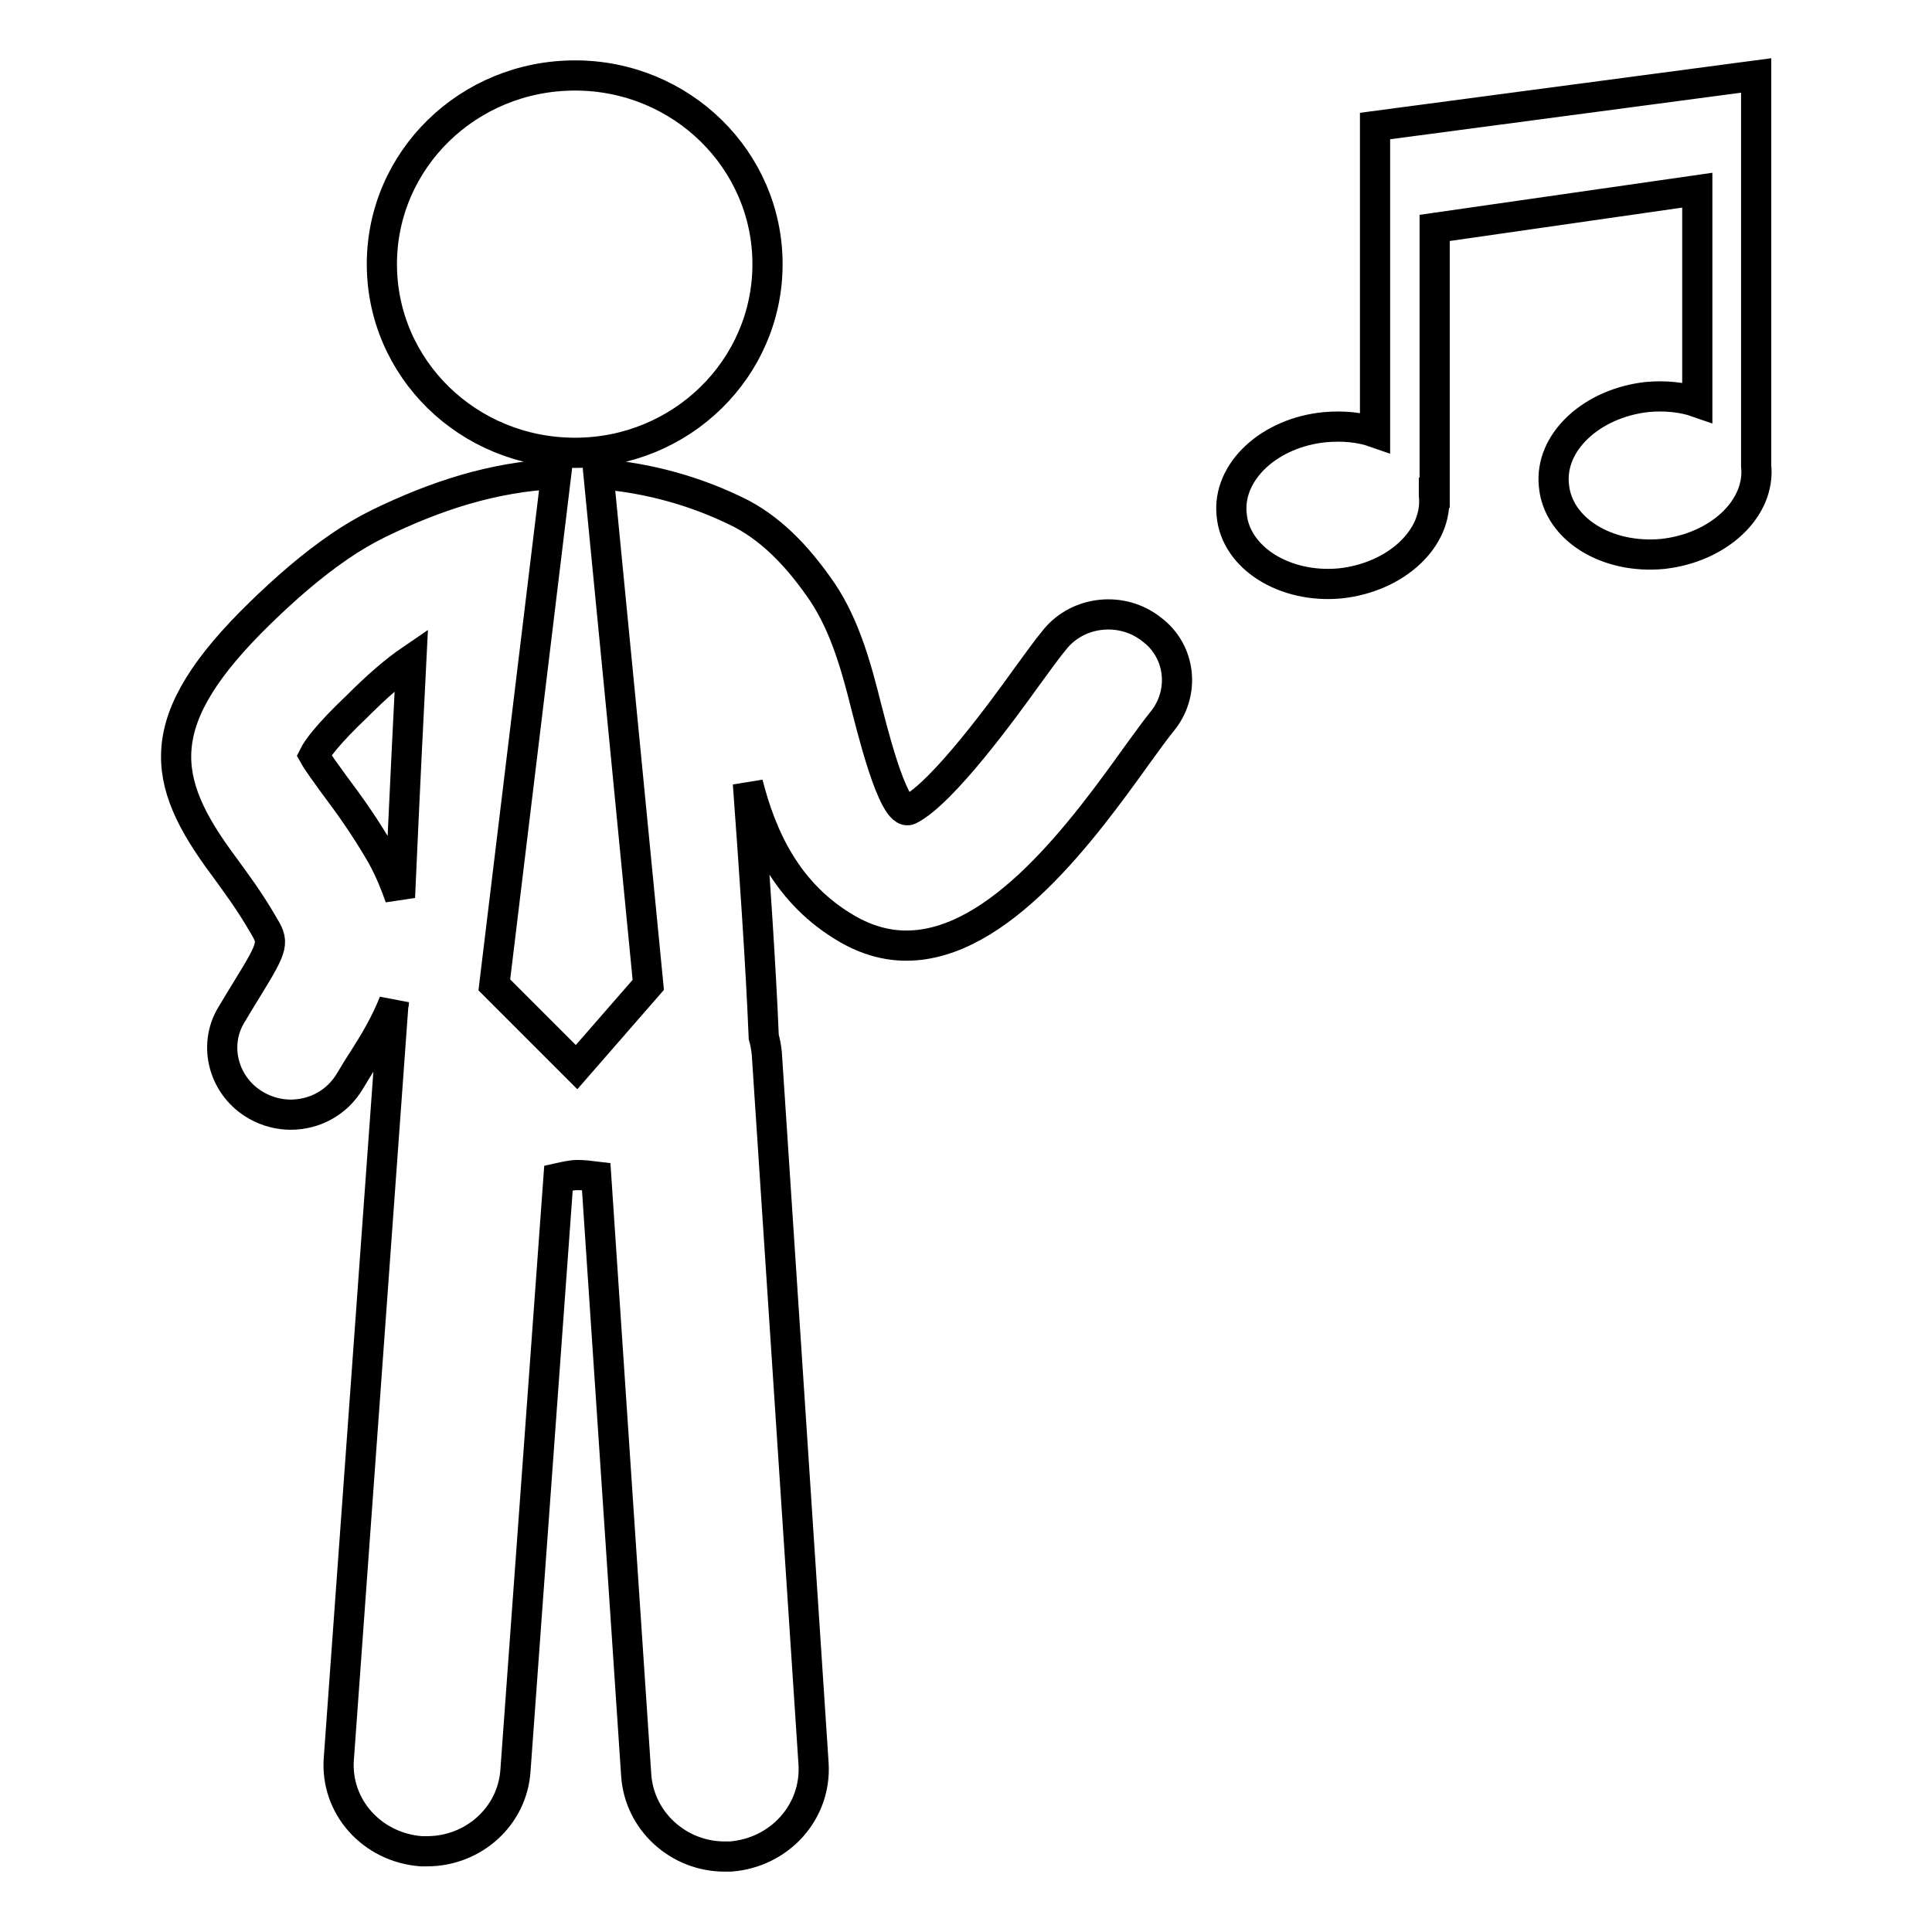 <?xml version="1.0" encoding="utf-8"?>
<!-- Svg Vector Icons : http://www.onlinewebfonts.com/icon -->
<!DOCTYPE svg PUBLIC "-//W3C//DTD SVG 1.1//EN" "http://www.w3.org/Graphics/SVG/1.1/DTD/svg11.dtd">
<svg version="1.1" xmlns="http://www.w3.org/2000/svg" xmlns:xlink="http://www.w3.org/1999/xlink" x="0px" y="0px" viewBox="0 0 256 256" enable-background="new 0 0 256 256" xml:space="preserve">
<g><g><g><path stroke-width="4" fill-opacity="0" stroke="#000000"  d="M232.7,61.7c0.6,5.7-5,10.9-12.4,11.7c-7.4,0.7-13.9-3.3-14.4-9.1c-0.6-5.7,5-10.9,12.4-11.7c2.3-0.2,4.6,0,6.6,0.7V25.2l-34.8,5v35.1h-0.1c0,0.1,0,0.2,0,0.3c0.6,5.7-5,10.9-12.4,11.7c-7.4,0.7-13.9-3.4-14.4-9.1c-0.6-5.7,5-10.9,12.4-11.6c2.4-0.2,4.6,0,6.6,0.7V16.7l0,0l50.5-6.7l0,0l0,0h0l0,0.2v51.2h0C232.7,61.5,232.7,61.6,232.7,61.7z M76.2,60c14.1,0,25.5-11.2,25.5-25c0-13.8-11.4-25-25.5-25C62,10,50.6,21.2,50.6,35S62,60,76.2,60z M153.9,95.7c-0.8,1-1.9,2.5-3.2,4.3c-7.1,9.9-18.3,25.3-30.6,25.3c-2.6,0-5.2-0.7-7.8-2.2c-8-4.6-11.4-12.2-13.2-19.3c0.8,10.9,1.7,23.8,2.1,33.6c0.2,0.7,0.3,1.3,0.4,2.1l6.2,94.2c0.4,6.4-4.5,11.8-11,12.3c-0.3,0-0.5,0-0.8,0c-6.1,0-11.3-4.7-11.7-10.8L79,155.9c-0.8-0.1-1.7-0.2-2.5-0.2c-0.7,0-1.6,0.2-2.5,0.4l-5.7,78.5c-0.4,6.1-5.6,10.7-11.7,10.7c-0.3,0-0.6,0-0.8,0c-6.5-0.5-11.4-5.9-10.9-12.3l7.2-99.6c0-0.2,0.1-0.4,0.1-0.6c-1.1,2.8-2.6,5.3-4,7.5c-0.6,0.9-1.2,1.9-1.8,2.9c-1.7,2.9-4.7,4.5-7.9,4.5c-1.5,0-3.1-0.4-4.5-1.2c-4.3-2.4-5.9-7.9-3.3-12.1c0.7-1.2,1.4-2.3,2-3.3c3.7-6,3.6-6.2,2.1-8.7c-1.8-3.1-3.6-5.5-5.2-7.7c-8.4-11.3-9.8-19.2,4.9-33.5c3.3-3.2,6.7-6.2,10.5-8.8c1.6-1.1,3.3-2.1,5.1-3c7.6-3.7,15.2-6.2,23.6-6.6l-8.2,67.7l10.9,10.9l9.5-10.9l-6.6-67.7c6.6,0.5,13.1,2.3,19,5.3c4.5,2.4,7.9,6.3,10.7,10.4c3,4.5,4.5,10,5.8,15.2c0.4,1.4,3.5,14.7,5.7,13.6c4.4-2.2,12.6-13.5,15.4-17.4c1.6-2.2,2.9-4,3.9-5.2c3.1-3.8,8.9-4.4,12.8-1.3C156.5,86.3,157.1,91.9,153.9,95.7z M54.5,87.4c-2.2,1.5-4.5,3.5-7.2,6.2c-4,3.8-5.3,5.7-5.7,6.5c0.5,0.9,1.7,2.5,2.7,3.9c1.8,2.4,4,5.4,6.3,9.4c1.1,2,1.8,3.8,2.4,5.5C53.6,105.3,54.2,93.3,54.5,87.4z"/></g><g></g><g></g><g></g><g></g><g></g><g></g><g></g><g></g><g></g><g></g><g></g><g></g><g></g><g></g><g></g></g></g>
</svg>